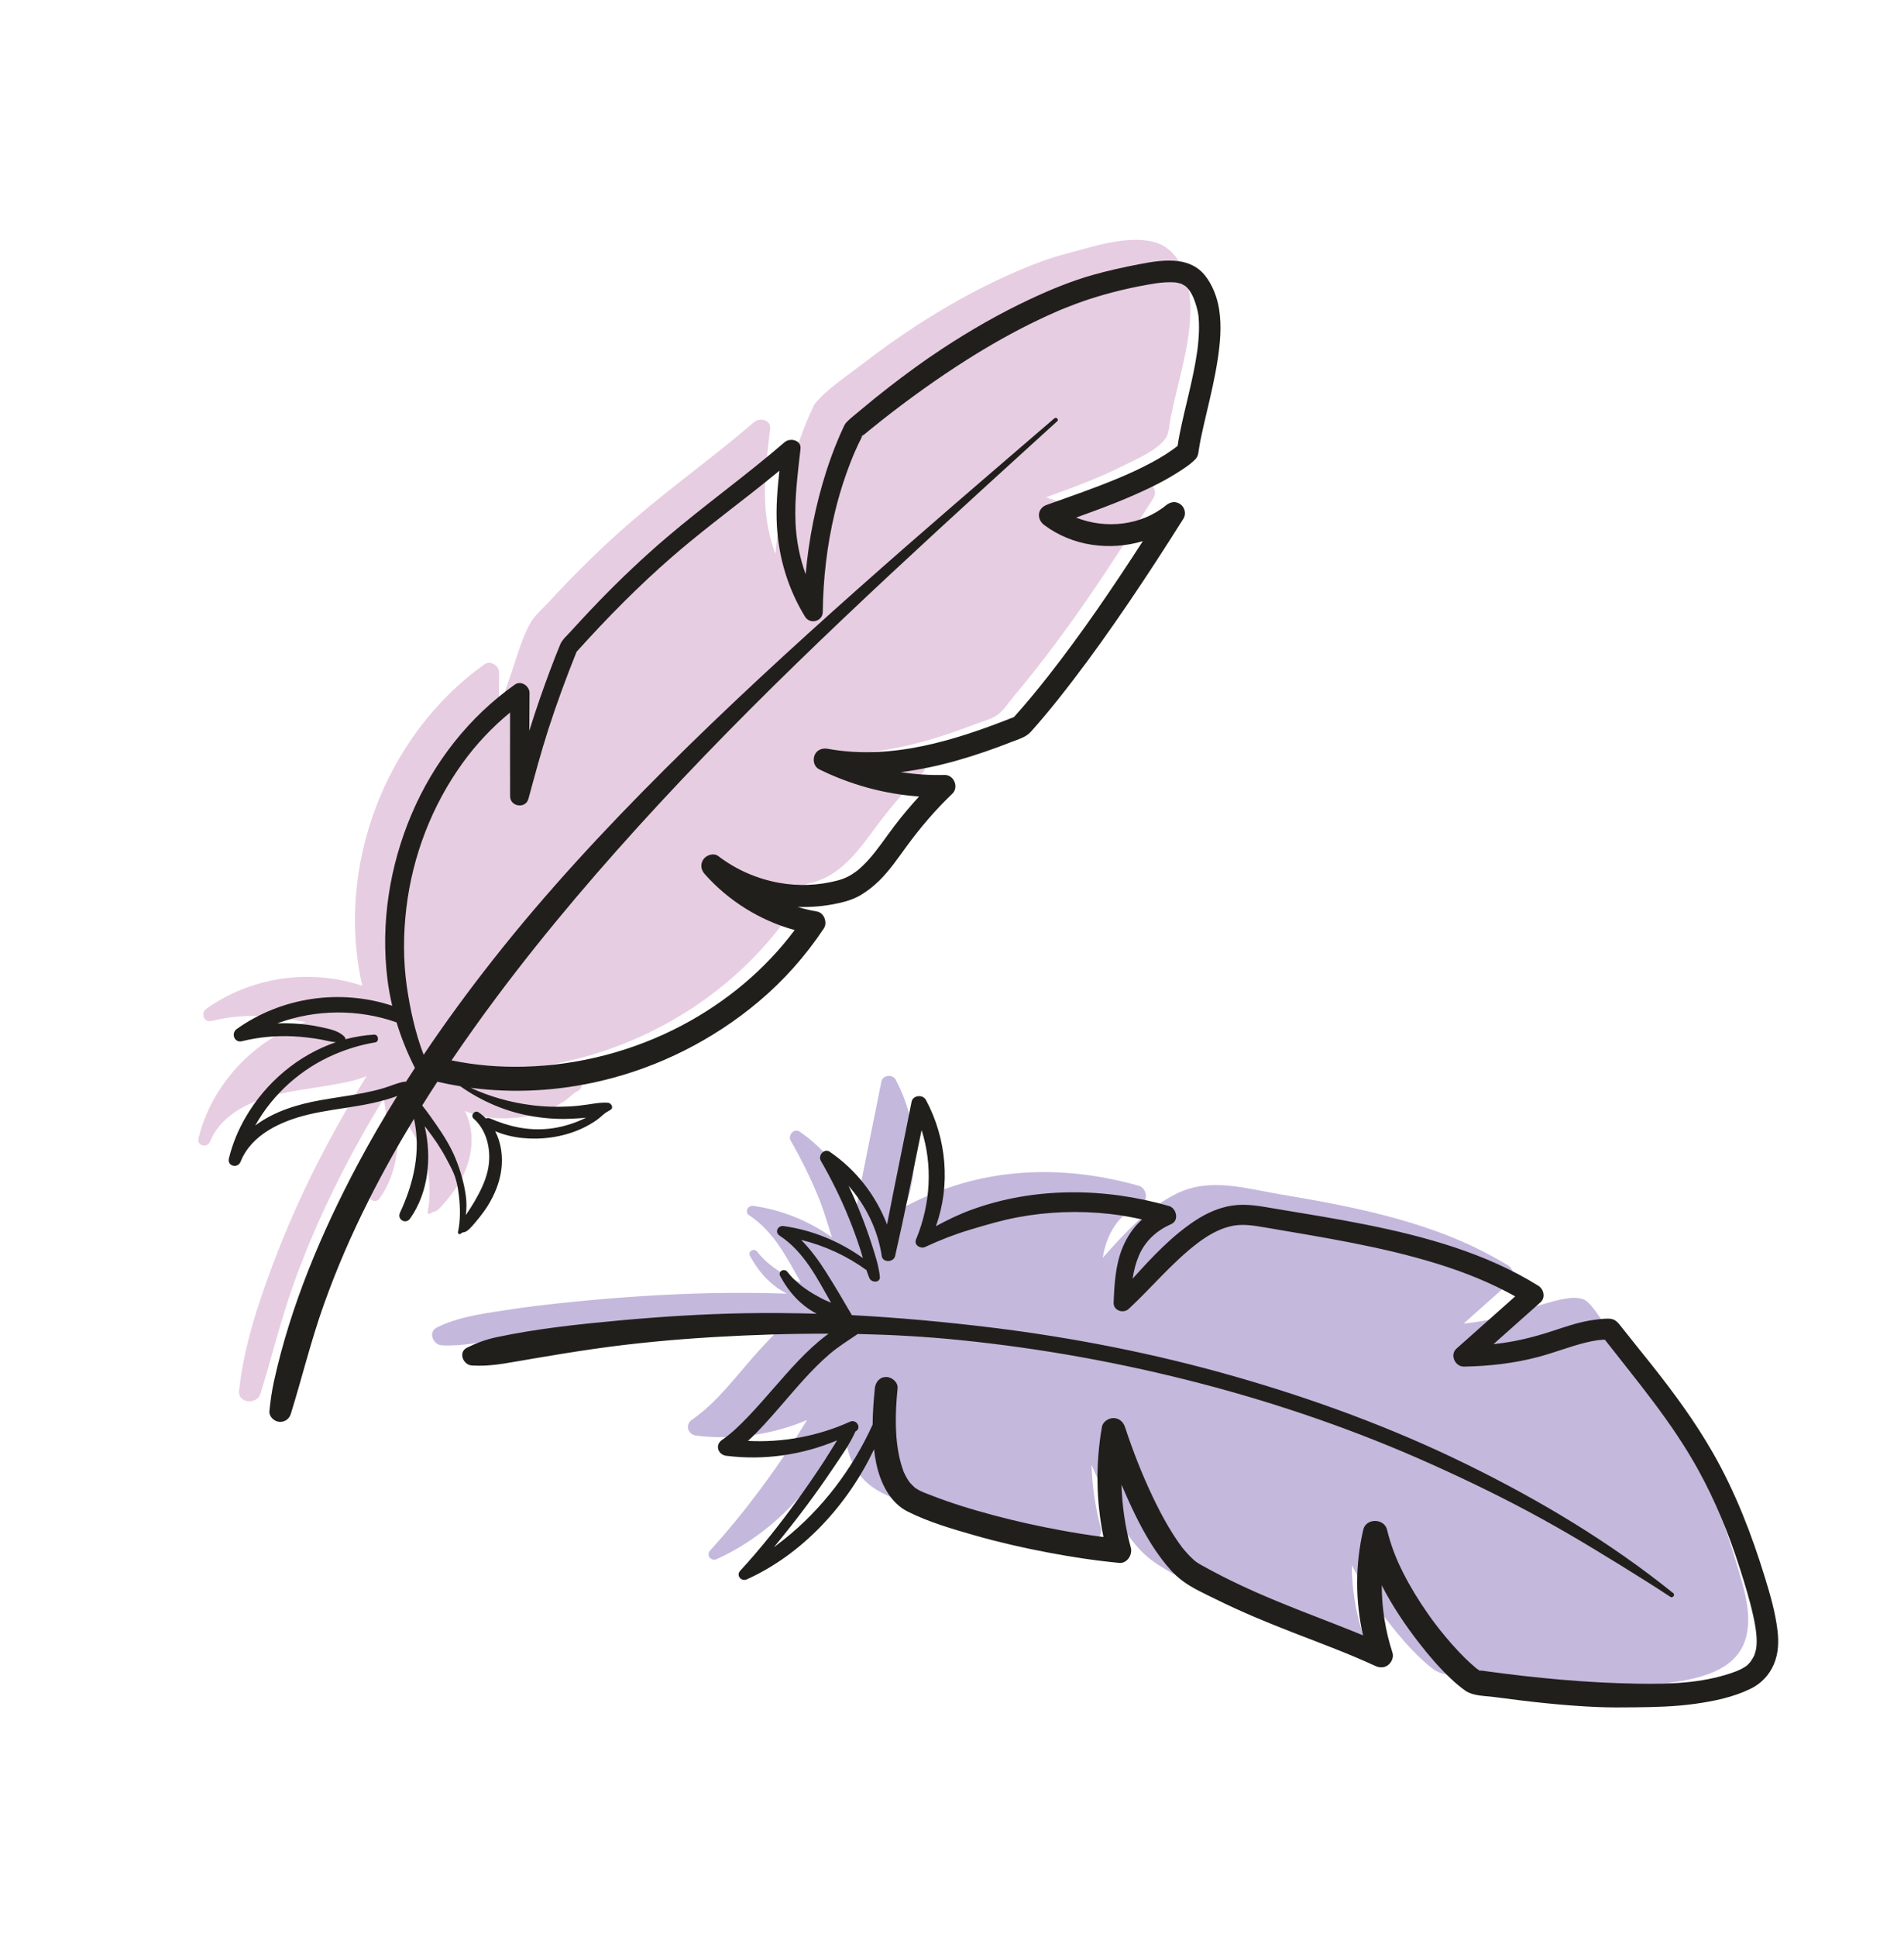 <?xml version="1.0" encoding="utf-8"?>
<!-- Generator: Adobe Illustrator 26.3.1, SVG Export Plug-In . SVG Version: 6.00 Build 0)  -->
<svg version="1.1" id="Federn" xmlns="http://www.w3.org/2000/svg" xmlns:xlink="http://www.w3.org/1999/xlink" x="0px" y="0px"
	 viewBox="0 0 500.5 509" style="enable-background:new 0 0 500.5 509;" xml:space="preserve">
<style type="text/css">
	.st0{fill:#C5B8DD;}
	.st1{fill:#E7CDE2;}
	.st2{fill:#211F1B;}
</style>
<g id="Farbe">
	<path class="st0" d="M456.43,410.61c-3.47-11.56-7.7-22.83-13.64-33.37c-4.74-8.42-10.43-16.21-16.42-23.77
		c-1.59-2.01-3.2-4-4.8-5.99c-1.39-1.73-2.71-4.09-4.38-5.53c-2.42-2.09-8.17-0.25-10.93,0.51c-3.73,1.03-7.34,2.41-11.08,3.41
		c-3.45,0.92-6.93,1.51-10.45,1.88c4.09-3.64,8.18-7.28,12.27-10.92c1.37-1.22,0.88-3.45-0.56-4.34
		c-18.12-11.18-39.51-15.28-60.21-18.76c-8.94-1.5-18.08-4.37-26.7-0.24c-7.7,3.69-13.88,10.48-19.66,16.99
		c0.98-6.07,3.89-11.33,10.09-14.2c2.1-0.97,1.38-4.17-0.62-4.74c-11.04-3.14-22.6-4.38-34.03-3.09c-9.74,1.1-18.74,4.02-27.28,8.51
		c3.94-10.83,2.89-23.05-2.58-33.3c-0.8-1.5-3.42-1.25-3.76,0.49c-2.12,10.77-4.4,21.52-6.45,32.3
		c-2.98-7.69-8.07-14.33-15.03-19.13c-1.47-1.02-3.18,0.94-2.36,2.36c2.8,4.89,5.31,9.94,7.42,15.17c1.34,3.33,2.32,6.8,3.41,10.22
		c-6.14-4.33-13.13-7.19-20.62-8.24c-1.49-0.21-2.44,1.6-1.06,2.51c6.43,4.25,9.82,11.08,13.53,17.62
		c-0.29-0.12-0.58-0.24-0.88-0.36c-1.04-0.43-2.63-1.28-3.81-1.98c-2.49-1.47-5.01-3.43-6.77-5.74c-0.84-1.09-2.6-0.17-1.9,1.11
		c1.65,3.03,3.65,5.66,6.38,7.8c1.04,0.81,2.15,1.48,3.3,2.09c-6.68-0.21-13.37-0.27-20.04-0.13c-12.09,0.26-24.16,1.08-36.19,2.28
		c-6.12,0.61-12.25,1.31-18.32,2.27c-6.01,0.95-11.97,1.75-17.46,4.47c-2.38,1.18-1.03,4.54,1.27,4.68
		c5.25,0.31,10.35-0.83,15.52-1.71c5.22-0.89,10.45-1.76,15.69-2.52c10.62-1.55,21.31-2.57,32.02-3.21
		c10.15-0.61,20.36-0.95,30.56-0.92c-1.02,0.72-2,1.51-2.95,2.32c-3.09,2.65-5.87,5.65-8.57,8.69
		c-5.15,5.79-10.04,12.48-16.49,16.91c-1.93,1.33-1.06,3.9,1.13,4.17c9.98,1.23,19.96-0.23,29.14-4.1
		c-1.17,1.82-2.27,3.69-3.44,5.49c-2.12,3.25-4.31,6.44-6.57,9.59c-4.8,6.67-9.96,13.12-15.48,19.21c-1.14,1.26,0.28,2.93,1.74,2.26
		c14.71-6.68,26.52-19.4,33.38-34.15c0.34,2.81,0.95,5.56,2.01,8.17c2.86,7.04,8.72,9.21,15.46,11.58
		c15.08,5.29,31.13,8.55,47.03,10.09c2.09,0.2,3.54-2.18,3.05-4c-1.45-5.42-2.25-10.94-2.42-16.49c1.21,2.85,2.48,5.68,3.87,8.44
		c3.05,6.07,6.72,12.96,12.41,16.99c7.31,5.17,16.53,8.51,24.81,11.81c8.53,3.41,17.2,6.47,25.55,10.31c2.28,1.05,5.44-0.7,4.55-3.5
		c-1.83-5.77-2.74-11.7-2.76-17.66c2.76,5.45,6.19,10.58,9.93,15.35c2.57,3.29,5.32,6.49,8.38,9.34c1.08,1.01,2.22,2.05,3.46,2.86
		c1.9,1.26,4.1,1.28,6.32,1.57c17.73,2.38,36.28,4.49,54.12,1.99c7.19-1.01,17.03-2.5,20.56-9.84
		C461.33,425.78,458.42,417.26,456.43,410.61z"/>
	<path class="st1" d="M116.62,316.29c1.15-1.3,2.24-2.71,3.21-4.15c1.95-2.89,3.43-6.29,3.93-9.75c0.53-3.65,0.06-7.38-1.58-10.52
		c4.52,1.92,9.76,2.33,14.54,1.68c2.71-0.37,5.37-1.09,7.88-2.19c1.42-0.63,2.79-1.39,4.07-2.27c0.78-0.53,1.61-1.41,2.46-2.05
		c0.45-0.21,0.88-0.45,1.29-0.73c-0.02-0.02-0.04-0.04-0.05-0.05c0.8-0.53,0.61-1.72-0.46-1.83c-3.36-0.35-6.92,0.79-10.3,0.96
		c-3.24,0.17-6.54,0.07-9.76-0.33c-5.54-0.69-11-2.25-16.07-4.59c35.53,4.6,72.76-11.86,92.83-41.85c1.02-1.52,0.06-4.09-1.8-4.42
		c-1.63-0.29-3.21-0.7-4.76-1.16c5.62,0.23,11.87-0.47,16.44-3.29c4.16-2.57,7.16-6.27,10.03-10.16c4.27-5.8,8.64-11.33,13.85-16.34
		c1.79-1.72,0.45-4.97-2.04-4.93c-3.83,0.07-7.62-0.19-11.35-0.76c4.38-0.53,8.74-1.4,13.04-2.55c4.88-1.31,9.66-2.96,14.37-4.76
		c1.72-0.66,3.9-1.18,5.44-2.17c1.86-1.18,3.37-3.59,4.78-5.27c13.6-16.18,25.26-34,36.52-51.85c1.89-3-2.15-5.43-4.56-3.52
		c-6.71,5.34-15.85,6.24-23.6,3.22c6.98-2.5,13.94-5.1,20.57-8.43c3.33-1.67,8.8-3.97,10.95-7.19c0.9-1.34,0.87-3.48,1.19-5.05
		c0.44-2.19,0.95-4.36,1.46-6.53c2.04-8.7,4.78-18.18,3.41-27.19c-0.82-5.4-3.56-11.28-9.28-12.72c-7.12-1.79-16.04,1.27-22.85,3.06
		c-5.54,1.45-10.9,3.62-16.1,5.99c-8.25,3.74-16.16,8.23-23.76,13.17c-4.86,3.16-9.56,6.56-14.16,10.1
		c-4.04,3.11-9.05,6.32-12.26,10.29c-0.65,0.8-0.15,0.31-0.22,0.45c-0.14,0.3-0.29,0.6-0.43,0.89c-0.49,1.02-0.93,2.07-1.37,3.11
		c-1.37,3.29-2.56,6.66-3.57,10.09c-2.41,8.13-3.98,16.45-4.73,24.87c-1.62-4.5-2.54-9.21-2.71-14.13
		c-0.22-6.32,0.64-12.57,1.33-18.84c0.25-2.3-2.75-2.97-4.18-1.73c-10.2,8.8-21.19,16.63-31.42,25.39
		c-6.11,5.23-11.94,10.78-17.53,16.56c-1.75,1.81-3.48,3.64-5.19,5.49c-1.57,1.7-3.61,3.43-4.74,5.44
		c-2.32,4.13-3.63,9.28-5.21,13.75c-1.08,3.05-2.07,6.13-3.05,9.21c0.02-3.32,0.06-6.64,0.07-9.97c0.01-1.81-2.23-3.36-3.84-2.21
		c-26.2,18.66-39.25,53.42-32.12,84.45c-13.73-4.53-29.03-2.4-40.99,6.04c-1.59,1.12-0.67,3.71,1.36,3.22
		c4.54-1.11,9.19-1.52,13.86-1.26c2.25,0.12,4.5,0.4,6.73,0.78c1.42,0.24,2.81,0.63,4.23,0.73c-13.66,4.59-24.79,16.47-28.24,30.56
		c-0.5,2.04,2.31,2.7,3.07,0.85c3.01-7.39,11.13-10.88,18.42-12.53c4.36-0.99,8.82-1.48,13.21-2.27c2.98-0.54,6.52-1.07,9.49-2.39
		c-3.69,5.97-7.22,12.05-10.52,18.27c-5.39,10.16-10.18,20.66-14.21,31.44c-3.97,10.61-7.61,21.69-8.8,33
		c-0.35,3.32,4.7,3.72,5.62,0.76c2.98-9.56,5.31-19.27,8.68-28.72c3.38-9.47,7.4-18.69,11.92-27.67
		c3.63-7.22,7.58-14.26,11.78-21.15c1.86,8.48-0.04,16.86-3.67,24.64c-0.84,1.79,1.5,3.17,2.65,1.55c4.88-6.91,5.74-16.13,3.81-24.3
		c0.04,0.05,0.08,0.1,0.12,0.15c2.04,2.59,3.94,5.31,5.5,8.23c1.61,3,2.85,5.9,3.32,9.29c0.46,3.36,0.52,6.82-0.16,10.16
		c-0.09,0.43,0.43,0.8,0.77,0.45c0.4-0.41,1.12-0.42,1.6-0.72C115.49,317.66,116.08,316.91,116.62,316.29z"/>
</g>
<g id="ol">
	<path class="st2" d="M467.23,428.22c-0.58-4.71-1.91-9.28-3.3-13.8c-3.49-11.34-7.74-22.36-13.64-32.68
		c-4.71-8.24-10.33-15.87-16.22-23.29c-2.6-3.28-5.25-6.51-7.83-9.8c-0.93-1.18-1.63-2.16-3.29-2.2c-0.86-0.02-1.74,0.06-2.6,0.15
		c-1.7,0.18-3.38,0.47-5.03,0.88c-3.17,0.79-6.24,1.94-9.37,2.89c-4.03,1.23-8.18,2.18-12.36,2.66c-0.32,0.04-0.65,0.06-0.98,0.1
		c4.11-3.66,8.23-7.32,12.34-10.98c1.37-1.22,0.87-3.45-0.56-4.34c-13.8-8.59-29.83-12.98-45.64-16.13
		c-7.81-1.56-15.68-2.81-23.54-4.12c-3.78-0.63-7.42-1.39-11.25-0.83c-3.49,0.51-6.8,2-9.73,3.92c-6.26,4.11-11.46,9.71-16.5,15.29
		c0.3-2.05,0.81-4.07,1.63-6c1.68-3.95,4.67-6.63,8.54-8.35c2.13-0.95,1.35-4.17-0.62-4.74c-16.85-4.86-35.41-5.06-51.99,1.02
		c-3.17,1.16-6.27,2.65-9.27,4.29c3.9-10.77,2.83-23.05-2.63-33.19c-0.81-1.49-3.42-1.25-3.76,0.49
		c-2.12,10.75-4.39,21.49-6.45,32.25c-2.98-7.68-8.1-14.34-15.04-19.09c-1.48-1.01-3.18,0.94-2.36,2.36c2.78,4.83,5.26,9.83,7.35,15
		c1.03,2.54,1.98,5.12,2.84,7.73c0.31,0.93,0.58,1.87,0.85,2.81c-6.19-4.42-13.25-7.33-20.83-8.4c-1.49-0.21-2.44,1.6-1.06,2.51
		c6.43,4.25,9.81,11.08,13.52,17.62c-0.29-0.12-0.58-0.24-0.87-0.36c-1.04-0.43-2.63-1.28-3.81-1.98c-2.49-1.47-5.01-3.43-6.77-5.74
		c-0.84-1.09-2.6-0.17-1.9,1.11c1.65,3.03,3.65,5.66,6.38,7.8c1.02,0.8,2.08,1.48,3.2,2.08c-6.43-0.2-12.86-0.26-19.28-0.13
		c-10.85,0.22-21.67,0.89-32.47,1.88c-10.85,1-21.78,2.15-32.45,4.42c-2.76,0.59-5.19,1.49-7.72,2.74
		c-2.38,1.18-1.04,4.54,1.27,4.68c2.88,0.17,5.51-0.04,8.36-0.49c2.66-0.42,5.3-0.9,7.95-1.35c5.23-0.88,10.45-1.75,15.7-2.5
		c10.52-1.52,21.12-2.5,31.73-3.13c9.99-0.59,20.02-0.91,30.04-0.88c-0.27,0.19-0.53,0.39-0.8,0.59c-2.56,1.95-4.89,4.17-7.12,6.49
		c-4.53,4.74-8.61,9.87-13.14,14.61c-2.14,2.24-4.41,4.48-6.95,6.22c-1.94,1.33-1.06,3.9,1.13,4.17c9.95,1.24,19.95-0.21,29.12-4.06
		c-1.13,1.78-2.2,3.6-3.34,5.35c-2.22,3.4-4.52,6.75-6.9,10.05c-4.72,6.54-9.76,12.93-15.23,18.86c-1.16,1.25,0.29,2.92,1.74,2.26
		c14.69-6.62,26.58-19.65,33.44-34.16c0.14,1.24,0.32,2.47,0.58,3.7c1.05,4.98,3.52,10.29,8.3,12.67
		c5.49,2.74,11.61,4.53,17.49,6.21c6.26,1.79,12.63,3.25,19.03,4.47c6.3,1.2,12.66,2.18,19.05,2.79c2.08,0.2,3.55-2.17,3.05-4
		c-1.48-5.4-2.29-10.97-2.45-16.56c0.54,1.28,1.1,2.55,1.67,3.81c2.46,5.44,5.21,10.87,8.82,15.65c1.56,2.07,3.21,4.01,5.26,5.6
		c2.7,2.09,5.98,3.52,9.02,5.03c6.69,3.32,13.59,6.16,20.55,8.86c7.16,2.78,14.37,5.43,21.35,8.66c1.15,0.53,2.39,0.59,3.44-0.24
		c0.93-0.74,1.5-2.06,1.11-3.25c-1.86-5.72-2.8-11.69-2.81-17.67c2.75,5.4,6.19,10.48,9.86,15.21c2.57,3.31,5.33,6.52,8.39,9.39
		c1.16,1.09,2.39,2.14,3.69,3.06c2.07,1.46,5.21,1.36,7.65,1.69c9,1.2,18.04,2.25,27.12,2.63c3.33,0.14,6.67,0.11,9.99,0.07
		c5.23-0.05,10.43-0.19,15.62-0.91c4.97-0.69,10.07-1.74,14.61-3.95c2.81-1.36,4.95-3.62,6.16-6.49
		C467.52,434.36,467.61,431.25,467.23,428.22z M460.12,436.63C460.18,436.55,460.36,436.37,460.12,436.63L460.12,436.63z
		 M461.74,432.24c-0.02,0.26-0.05,0.52-0.07,0.78c0.08-0.83,0-0.05-0.04,0.17c-0.1,0.52-0.25,1.03-0.42,1.53
		c-0.02,0.06-0.03,0.09-0.04,0.12c-0.1,0.2-0.19,0.4-0.29,0.59c-0.23,0.42-0.51,0.8-0.76,1.2c-0.03,0.03-0.06,0.06-0.1,0.11
		c-0.16,0.18-0.31,0.36-0.48,0.53c-0.14,0.14-0.29,0.27-0.44,0.41c-0.13,0.08-0.26,0.17-0.39,0.26c-0.54,0.34-1.11,0.64-1.7,0.9
		c-0.11,0.05-0.23,0.1-0.35,0.15c-0.06,0.02-0.21,0.08-0.25,0.1c-0.47,0.18-0.95,0.36-1.43,0.52c-7.88,2.65-16.24,2.88-24.47,2.75
		c-13.45-0.22-26.77-1.48-40.1-3.31c-0.3-0.04-0.65-0.12-0.96-0.13c-0.08,0-0.46-0.02-0.48,0.03c-0.11-0.07-0.21-0.15-0.3-0.21
		c-0.17-0.11-0.33-0.24-0.5-0.35c-0.07-0.05-0.13-0.11-0.2-0.16c-0.95-0.78-1.85-1.61-2.73-2.47c-2.41-2.36-4.63-4.91-6.73-7.54
		c-0.61-0.76-0.77-0.97-1.42-1.84c-0.62-0.82-1.22-1.66-1.81-2.5c-1.18-1.69-2.32-3.42-3.39-5.19c-2.14-3.54-4.12-7.33-5.49-10.98
		c-0.71-1.89-1.31-3.82-1.78-5.78c-0.74-3.08-5.56-3.12-6.27,0c-2.1,9.12-2.12,18.63-0.06,27.72c-10.64-4.37-21.52-8.15-31.94-13.05
		c-3.54-1.66-7.04-3.44-10.46-5.35c-0.47-0.26-0.92-0.53-1.36-0.83c-0.07-0.04-0.28-0.21-0.35-0.27c-0.11-0.09-0.22-0.18-0.33-0.28
		c-0.87-0.76-1.67-1.61-2.42-2.5c-0.19-0.22-0.37-0.45-0.56-0.67c-0.07-0.08-0.11-0.13-0.14-0.17c-0.03-0.04-0.06-0.08-0.11-0.15
		c-0.38-0.5-0.74-1.01-1.1-1.53c-0.82-1.2-1.6-2.43-2.34-3.68c-1.55-2.62-2.94-5.32-4.24-8.07c-2.8-5.9-5.15-11.93-7.23-18.23
		c-0.44-1.32-1.59-2.3-3.02-2.3c-1.28,0-2.79,0.96-3.02,2.3c-1.68,9.61-1.57,19.42,0.4,28.95c-3.6-0.45-7.06-1-11-1.72
		c-5.97-1.09-11.91-2.4-17.77-3.96c-5.78-1.54-11.52-3.28-17.08-5.49c-1.18-0.47-1.81-0.66-2.86-1.25
		c-0.23-0.13-0.44-0.28-0.67-0.41c-0.06-0.03-0.08-0.05-0.12-0.07c-0.02-0.02-0.04-0.04-0.07-0.07c-0.43-0.39-0.83-0.78-1.22-1.21
		c-0.04-0.05-0.13-0.15-0.19-0.23c-0.13-0.18-0.26-0.36-0.38-0.55c-0.31-0.48-0.59-0.98-0.84-1.49c-0.09-0.18-0.17-0.35-0.25-0.53
		c-0.04-0.08-0.06-0.12-0.08-0.16c-0.02-0.05-0.03-0.1-0.06-0.2c-0.24-0.7-0.49-1.39-0.68-2.1c-1.67-6.07-1.5-13.07-0.85-19.61
		c0.16-1.61-1.49-2.99-2.99-2.99c-1.75,0-2.83,1.37-2.99,2.99c-0.31,3.16-0.56,6.35-0.58,9.53c-5.3,11.68-13.31,22.24-23.32,30.18
		c-0.87,0.69-1.75,1.37-2.64,2.04c2.93-3.57,5.81-7.19,8.58-10.9c2.43-3.26,4.78-6.58,7.05-9.96c2.07-3.08,4.31-6.17,5.82-9.57
		c0.01-0.01,0.03-0.01,0.04-0.02c1.7-0.91,0.21-3.31-1.49-2.54c-8.28,3.77-17.67,5.53-26.81,5.04c2.97-2.69,5.63-5.77,8.24-8.76
		c4.21-4.83,8.32-9.85,13.2-14.04c2.27-1.94,4.8-3.51,7.26-5.18c0.05-0.03,0.09-0.07,0.14-0.11c8.97,0.2,17.93,0.69,26.85,1.6
		c21.44,2.17,42.7,6.02,63.55,11.46c20.72,5.41,41.05,12.44,60.59,21.23c9.75,4.38,19.37,9.06,28.74,14.21
		c9.25,5.09,18.24,10.64,27.18,16.24c2.26,1.42,4.51,2.87,6.74,4.34c0.58,0.38,1.31-0.53,0.75-0.98
		c-16.71-13.44-35.11-24.44-54.35-33.87c-19.41-9.52-39.92-17.05-60.69-23c-20.99-6.01-42.46-10.25-64.12-12.91
		c-12.19-1.49-24.47-2.62-36.76-3.27c-2.21-3.81-4.46-7.62-6.81-11.33c-1.91-3-4.02-5.93-6.54-8.44c6.17,1.5,12.05,4.21,17.17,7.93
		c0.23,0.7,0.48,1.39,0.76,2.07c0.54,1.31,2.95,1.37,2.77-0.37c-0.3-2.86-1.23-5.62-2.1-8.35c-0.88-2.76-1.86-5.49-2.94-8.18
		c-0.99-2.48-2.06-4.92-3.2-7.32c4.57,5.19,7.74,11.65,8.74,18.47c0.27,1.81,3.13,1.66,3.51,0c2.51-10.98,4.7-22.06,6.96-33.1
		c2.96,9.22,2.35,19.4-1.33,28.41c-0.09,0.16-0.15,0.32-0.18,0.49c-0.47,1.41,1.37,2.4,2.51,1.78c3.83-1.79,7.77-3.32,11.82-4.53
		c4.05-1.21,8.08-2.41,12.23-3.2c8.09-1.53,16.39-1.83,24.57-0.9c2.81,0.32,5.59,0.82,8.34,1.43c-2.22,2.02-3.96,4.54-5.13,7.39
		c-1.88,4.56-2.15,9.61-2.35,14.47c-0.09,2.1,2.56,2.95,3.97,1.64c6.03-5.59,11.36-12.11,17.9-17.13c2.59-1.99,5.45-3.71,8.61-4.52
		c3.06-0.79,6.03-0.31,9.2,0.23c15.32,2.63,30.77,5.01,45.65,9.64c7,2.18,13.83,4.91,20.23,8.49c-5.15,4.58-10.29,9.15-15.44,13.73
		c-1.81,1.61-0.36,4.76,1.96,4.72c6.63-0.11,13.26-0.86,19.67-2.57c4.17-1.11,8.19-2.72,12.37-3.75c1.03-0.25,2.06-0.46,3.11-0.61
		c0,0,0,0,0,0c0.15-0.02,0.3-0.03,0.46-0.05c0.27-0.03,0.54-0.05,0.81-0.07c0.21-0.01,0.42-0.01,0.63-0.02
		c8.7,11.16,17.6,21.63,24.51,34.14c4.56,8.24,8.08,16.91,10.95,25.88c1.32,4.12,2.6,8.28,3.54,12.51c0.17,0.77,0.33,1.54,0.46,2.32
		c0.06,0.36,0.12,0.72,0.18,1.07c0.01,0.03,0.02,0.1,0.02,0.16c0.02,0.16,0.04,0.32,0.06,0.48
		C461.76,429.8,461.82,431.02,461.74,432.24z"/>
	<path class="st2" d="M123.3,322.97c0.61-0.58,1.18-1.24,1.72-1.89c1.13-1.36,2.26-2.77,3.19-4.27c1.76-2.84,3.1-6.02,3.55-9.34
		c0.48-3.54,0-7.19-1.59-10.27c4.5,1.91,9.75,2.31,14.5,1.67c2.86-0.39,5.66-1.16,8.29-2.37c1.32-0.61,2.59-1.34,3.79-2.16
		c0.86-0.59,1.69-1.44,2.58-2.08c0.37-0.19,0.73-0.39,1.06-0.63c1.03-0.44,0.36-1.8-0.51-1.89c-1.69-0.16-3.42,0.16-5.09,0.41
		c-1.7,0.25-3.39,0.46-5.11,0.55c-3.36,0.18-6.78,0.08-10.11-0.36c-5.45-0.71-10.84-2.22-15.84-4.54c11.43,1.5,23.1,0.83,34.36-1.84
		c15.12-3.58,29.33-10.74,41.23-20.72c6.65-5.57,12.46-12.1,17.25-19.33c1-1.51,0.07-4.1-1.8-4.42c-1.73-0.3-3.44-0.71-5.11-1.21
		c3.1,0.1,6.2-0.12,9.25-0.68c2.57-0.48,5.17-1.12,7.42-2.48c1.7-1.03,3.29-2.28,4.71-3.66c2.78-2.7,4.99-5.97,7.27-9.09
		c3.57-4.88,7.53-9.54,12.02-13.83c1.79-1.71,0.44-4.99-2.04-4.93c-3.86,0.09-7.72-0.16-11.53-0.75c10-1.22,19.83-4.28,29.23-7.96
		c1.77-0.69,3.71-1.21,5-2.65c1.19-1.33,2.36-2.68,3.51-4.05c2.63-3.12,5.15-6.32,7.63-9.56c5.07-6.62,9.88-13.42,14.57-20.31
		c4.93-7.26,9.71-14.63,14.39-22.07c0.76-1.21,0.37-2.91-0.75-3.74c-1.23-0.92-2.66-0.71-3.81,0.23
		c-6.58,5.37-15.89,6.31-23.66,3.24c6.91-2.48,13.8-5.05,20.39-8.32c2.02-1,4-2.07,5.9-3.27c1.73-1.09,3.65-2.28,5.08-3.76
		c0.7-0.73,0.76-1.55,0.89-2.48c-0.09,0.68,0.1-0.58,0.12-0.73c0.15-0.92,0.33-1.83,0.52-2.75c0.44-2.09,0.93-4.18,1.42-6.26
		c1.07-4.56,2.16-9.13,2.87-13.76c0.69-4.48,1.12-9.01,0.39-13.51c-0.5-3.13-1.78-6.42-3.78-8.89c-1.72-2.12-4.16-3.27-6.83-3.63
		c-3.51-0.47-7.09,0.15-10.54,0.82c-4.03,0.77-8.07,1.67-12.02,2.78c-5.67,1.6-11.16,3.88-16.49,6.37
		c-8.09,3.78-15.86,8.26-23.32,13.17c-4.77,3.13-9.37,6.52-13.88,10.01c-2.47,1.91-4.9,3.88-7.29,5.89c-1.18,1-2.44,1.96-3.54,3.03
		c-0.27,0.26-0.51,0.53-0.69,0.85c-0.79,1.43-0.26,0.51-0.09,0.21c-0.03,0.07-0.07,0.13-0.1,0.2c-0.14,0.28-0.27,0.56-0.41,0.84
		c-0.41,0.88-0.8,1.77-1.17,2.66c-1.16,2.74-2.18,5.52-3.09,8.36c-2.8,8.78-4.62,17.87-5.43,27.05c-1.55-4.31-2.45-8.83-2.66-13.49
		c-0.29-6.53,0.6-12.99,1.31-19.47c0.25-2.3-2.75-2.97-4.18-1.73c-10.06,8.69-20.9,16.42-31.02,25.04
		c-6.12,5.22-11.96,10.75-17.56,16.52c-1.73,1.79-3.44,3.59-5.13,5.42c-0.85,0.92-1.7,1.84-2.54,2.77c-0.94,1.04-2.2,2.1-2.74,3.41
		c-1.89,4.59-3.61,9.25-5.25,13.94c-1.01,2.89-1.96,5.81-2.88,8.74c0.02-3.32,0.06-6.64,0.07-9.96c0.01-1.81-2.22-3.35-3.84-2.21
		c-12.11,8.55-21.43,20.52-27.2,34.14c-5.75,13.57-8.12,28.56-6.32,43.23c0.29,2.37,0.72,4.71,1.26,7.02
		c-13.66-4.48-29.01-2.32-40.85,6.1c-1.58,1.12-0.67,3.72,1.36,3.22c4.42-1.1,8.96-1.5,13.51-1.28c2.27,0.11,4.54,0.38,6.78,0.75
		c1.45,0.24,2.91,0.68,4.38,0.8c-9.86,3.35-18.35,10.54-23.64,19.58c-2,3.41-3.54,7.12-4.47,10.96c-0.49,2.03,2.32,2.71,3.07,0.85
		c2.86-7.19,10.76-10.7,17.81-12.39c4.41-1.06,8.93-1.56,13.39-2.34c2.3-0.4,4.58-0.87,6.83-1.52c1.07-0.31,2.14-0.62,3.16-1.04
		c-3.67,5.91-7.17,11.93-10.44,18.07c-9.54,17.94-17.63,37.1-21.99,57c-0.56,2.56-0.91,5.13-1.18,7.74c-0.14,1.4,1.2,2.66,2.48,2.81
		c1.43,0.17,2.71-0.66,3.14-2.05c2.97-9.58,5.32-19.32,8.7-28.78c3.4-9.52,7.17-18.19,11.74-27.28c3.68-7.34,7.69-14.49,11.95-21.49
		c1.87,8.49-0.05,16.88-3.68,24.66c-0.84,1.79,1.5,3.17,2.65,1.55c4.87-6.89,5.74-16.11,3.83-24.27c0.15,0.19,0.31,0.38,0.46,0.57
		c2.01,2.58,3.85,5.3,5.37,8.2c0.77,1.46,1.6,2.93,2.14,4.49c0.53,1.55,0.82,3.25,1.02,4.87c0.38,3.19,0.45,6.51-0.23,9.66
		c-0.12,0.54,0.54,0.77,0.85,0.36c0.19-0.26,0.73-0.26,1.02-0.36C122.65,323.5,122.98,323.27,123.3,322.97z M315.04,82.75
		C315.1,83.12,315.06,82.88,315.04,82.75L315.04,82.75z M310.72,74.64C310.83,74.68,310.86,74.71,310.72,74.64L310.72,74.64z
		 M106.82,238.53c1.63-13.67,6.74-26.94,14.81-38.1c3.55-4.91,7.76-9.38,12.45-13.23c-0.01,7.34-0.02,14.68,0.01,22.02
		c0.01,2.75,4.09,3.35,4.82,0.65c1.64-6.04,3.26-12.09,5.17-18.06c2.23-6.95,4.77-13.79,7.48-20.56
		c7.96-8.83,16.3-17.32,25.29-25.11c6.67-5.77,13.69-11.09,20.63-16.52c2.49-1.95,4.96-3.94,7.4-5.95
		c-0.53,4.8-0.93,9.61-0.66,14.46c0.48,8.5,2.95,16.65,7.41,23.91c1.29,2.1,4.62,1.24,4.65-1.26c0.1-8.79,1.12-17.54,3.16-26.09
		c0.79-3.3,1.74-6.56,2.86-9.76c0.44-1.25,0.9-2.5,1.38-3.73c0.21-0.54,0.43-1.07,0.65-1.61c0.03-0.08,0.07-0.16,0.1-0.23
		c0.01-0.01,0.01-0.02,0.02-0.04c0.1-0.23,0.19-0.45,0.29-0.68c0.56-1.28,1.15-2.56,1.8-3.8c0.06-0.11,0.19-0.27,0.21-0.4
		c-0.03,0.18-1.06,0.87,0.08-0.13c0.02-0.02,0.02-0.08,0.05-0.09c0.09-0.06-0.05,0.22-0.04,0.21c0.5-0.43,1.02-0.84,1.53-1.26
		c1.07-0.87,2.14-1.73,3.22-2.59c7.22-5.7,14.7-11.07,22.47-16c6.07-3.84,12.33-7.39,18.81-10.49c1.34-0.64,2.69-1.26,4.05-1.86
		c0.31-0.14,0.62-0.27,0.93-0.41c0.07-0.03,0.4-0.17,0.55-0.24c0.14-0.06,0.58-0.24,0.67-0.28c0.33-0.13,0.65-0.27,0.98-0.4
		c2.07-0.83,4.17-1.61,6.29-2.3c5.61-1.82,11.5-3.22,17.32-4.13c0.18-0.03,0.37-0.06,0.55-0.08c0.03,0,0.04-0.01,0.05-0.01
		c0.33-0.04,0.66-0.08,1-0.11c0.66-0.06,1.32-0.11,1.97-0.12c0.55-0.01,1.1,0.01,1.65,0.05c0.07,0,0.14,0.01,0.21,0.02
		c0.22,0.04,0.44,0.07,0.66,0.13c0.22,0.05,0.44,0.12,0.65,0.18c0.08,0.02,0.15,0.05,0.21,0.07c0.35,0.19,0.7,0.38,1.04,0.59
		c0.01,0,0.01,0,0.01,0.01c0.01,0.01,0.01,0.02,0.03,0.04c0.13,0.14,0.28,0.25,0.41,0.39c0.13,0.14,0.25,0.29,0.39,0.43
		c0.07,0.1,0.15,0.21,0.22,0.31c0.26,0.39,0.49,0.79,0.7,1.21c0.12,0.23,0.22,0.46,0.33,0.7c0.06,0.15,0.12,0.29,0.17,0.44
		c0.48,1.27,0.86,2.57,1.08,3.92c0.01,0.04,0.01,0.07,0.02,0.11c0.02,0.19,0.04,0.38,0.06,0.57c0.04,0.4,0.06,0.79,0.08,1.19
		c0.04,0.88,0.04,1.77,0.01,2.66c-0.06,1.69-0.24,3.65-0.45,5.12c-1.04,7.35-3.17,14.47-4.62,21.74c-0.21,1.03-0.38,2.07-0.53,3.11
		c-1.88,1.52-4.32,3.02-6.67,4.29c-2.97,1.6-6.04,3.02-9.16,4.31c-6.11,2.54-12.36,4.69-18.59,6.91c-2.48,0.88-2.68,3.75-0.69,5.26
		c7.42,5.59,17.25,6.86,25.96,4.27c-7.84,12.14-15.98,24.12-24.9,35.48c-2.88,3.67-5.85,7.26-8.97,10.73
		c-15.44,6.13-32.2,11.41-48.95,8.34c-1.44-0.26-2.9,0.27-3.47,1.7c-0.51,1.27-0.13,3.02,1.2,3.68c8.22,4.06,17.15,6.51,26.27,7.15
		c-2.29,2.51-4.48,5.11-6.54,7.82c-2.42,3.19-4.28,6.04-6.64,8.69c-0.54,0.61-1.1,1.19-1.69,1.75c-0.29,0.28-0.59,0.55-0.9,0.82
		c-0.12,0.11-0.25,0.21-0.37,0.31c-0.09,0.07-0.18,0.14-0.27,0.22c-0.01,0.01-0.01,0.01-0.02,0.01c-1.77,1.3-3.12,1.97-5.14,2.49
		c-4.92,1.28-10.18,1.48-15.18,0.58c-5.86-1.06-11.3-3.43-16.04-7.04c-1.16-0.89-3.04-0.3-3.83,0.77c-0.92,1.23-0.77,2.76,0.23,3.9
		c6.23,7.08,14.6,12.28,23.69,14.77c-7.79,10.44-18.03,18.92-29.62,25.05c-12.71,6.71-27.08,10.47-41.36,10.84
		c-6.69,0.17-12.9-0.35-19.22-1.65c3.84-5.65,7.81-11.22,11.9-16.69c13.18-17.63,27.7-34.55,42.71-50.76
		c15.56-16.8,31.83-32.94,48.44-48.7c16.51-15.67,33.33-31,50.16-46.31c2-1.82,4-3.64,6-5.45c0.52-0.47-0.24-1.21-0.76-0.76
		c-17.33,14.9-34.71,29.76-51.8,44.95c-17.26,15.33-34.26,30.96-50.61,47.26c-15.92,15.88-31.24,32.37-45.16,50.05
		c-6.37,8.09-12.47,16.4-18.21,24.94c-2.21-5.79-3.53-11.85-4.43-17.99C105.97,252.32,106,245.34,106.82,238.53z M106.23,284.2
		c-1.86,0.33-3.57,1.14-5.38,1.68c-1.74,0.52-3.52,0.93-5.3,1.28c-3.75,0.74-7.54,1.22-11.29,1.89c-6.07,1.09-12.16,2.92-17.16,6.65
		c4.65-8.3,12.07-14.94,20.93-18.72c3.37-1.44,6.97-2.52,10.59-3.11c1.15-0.19,0.89-2.1-0.28-2.04c-2.58,0.15-5.1,0.57-7.56,1.22
		c0.02-0.23-0.05-0.47-0.21-0.64c-1.58-1.68-4.13-2.09-6.29-2.57c-2.36-0.53-4.78-0.8-7.19-0.94c-1.39-0.08-2.79-0.08-4.18-0.04
		c9.99-3.7,21.27-3.81,31.33-0.25c1.25,4.11,2.87,8.11,4.83,11.97c-0.79,1.21-1.59,2.42-2.37,3.64
		C106.56,284.18,106.39,284.17,106.23,284.2z M119.75,304.38c-1.29-3.14-3.12-6.08-5.05-8.86c-1.17-1.69-2.4-3.43-3.72-5.08
		c1.31-2.09,2.64-4.17,3.99-6.24c2,0.47,4,0.86,6.02,1.19c5.47,3.83,11.63,6.55,18.22,7.76c3.53,0.65,7.1,0.94,10.68,0.78
		c1.31-0.06,2.74-0.12,4.17-0.28c-0.69,0.34-1.39,0.66-2.11,0.95c-2.44,0.98-5.01,1.67-7.63,1.95c-5.44,0.58-10.51-0.54-15.49-2.7
		c-0.4-0.17-0.78-0.14-1.09,0.01c-0.59-0.6-1.24-1.15-1.97-1.64c-0.99-0.67-2.19,0.87-1.28,1.66c3.78,3.32,4.8,9,3.7,13.75
		c-0.68,2.93-2,5.53-3.5,8.11c-0.7,1.2-1.46,2.35-2.24,3.5c0.22-1.66,0.23-3.35,0-5.06C122.01,310.89,121,307.45,119.75,304.38z"/>
</g>
</svg>
